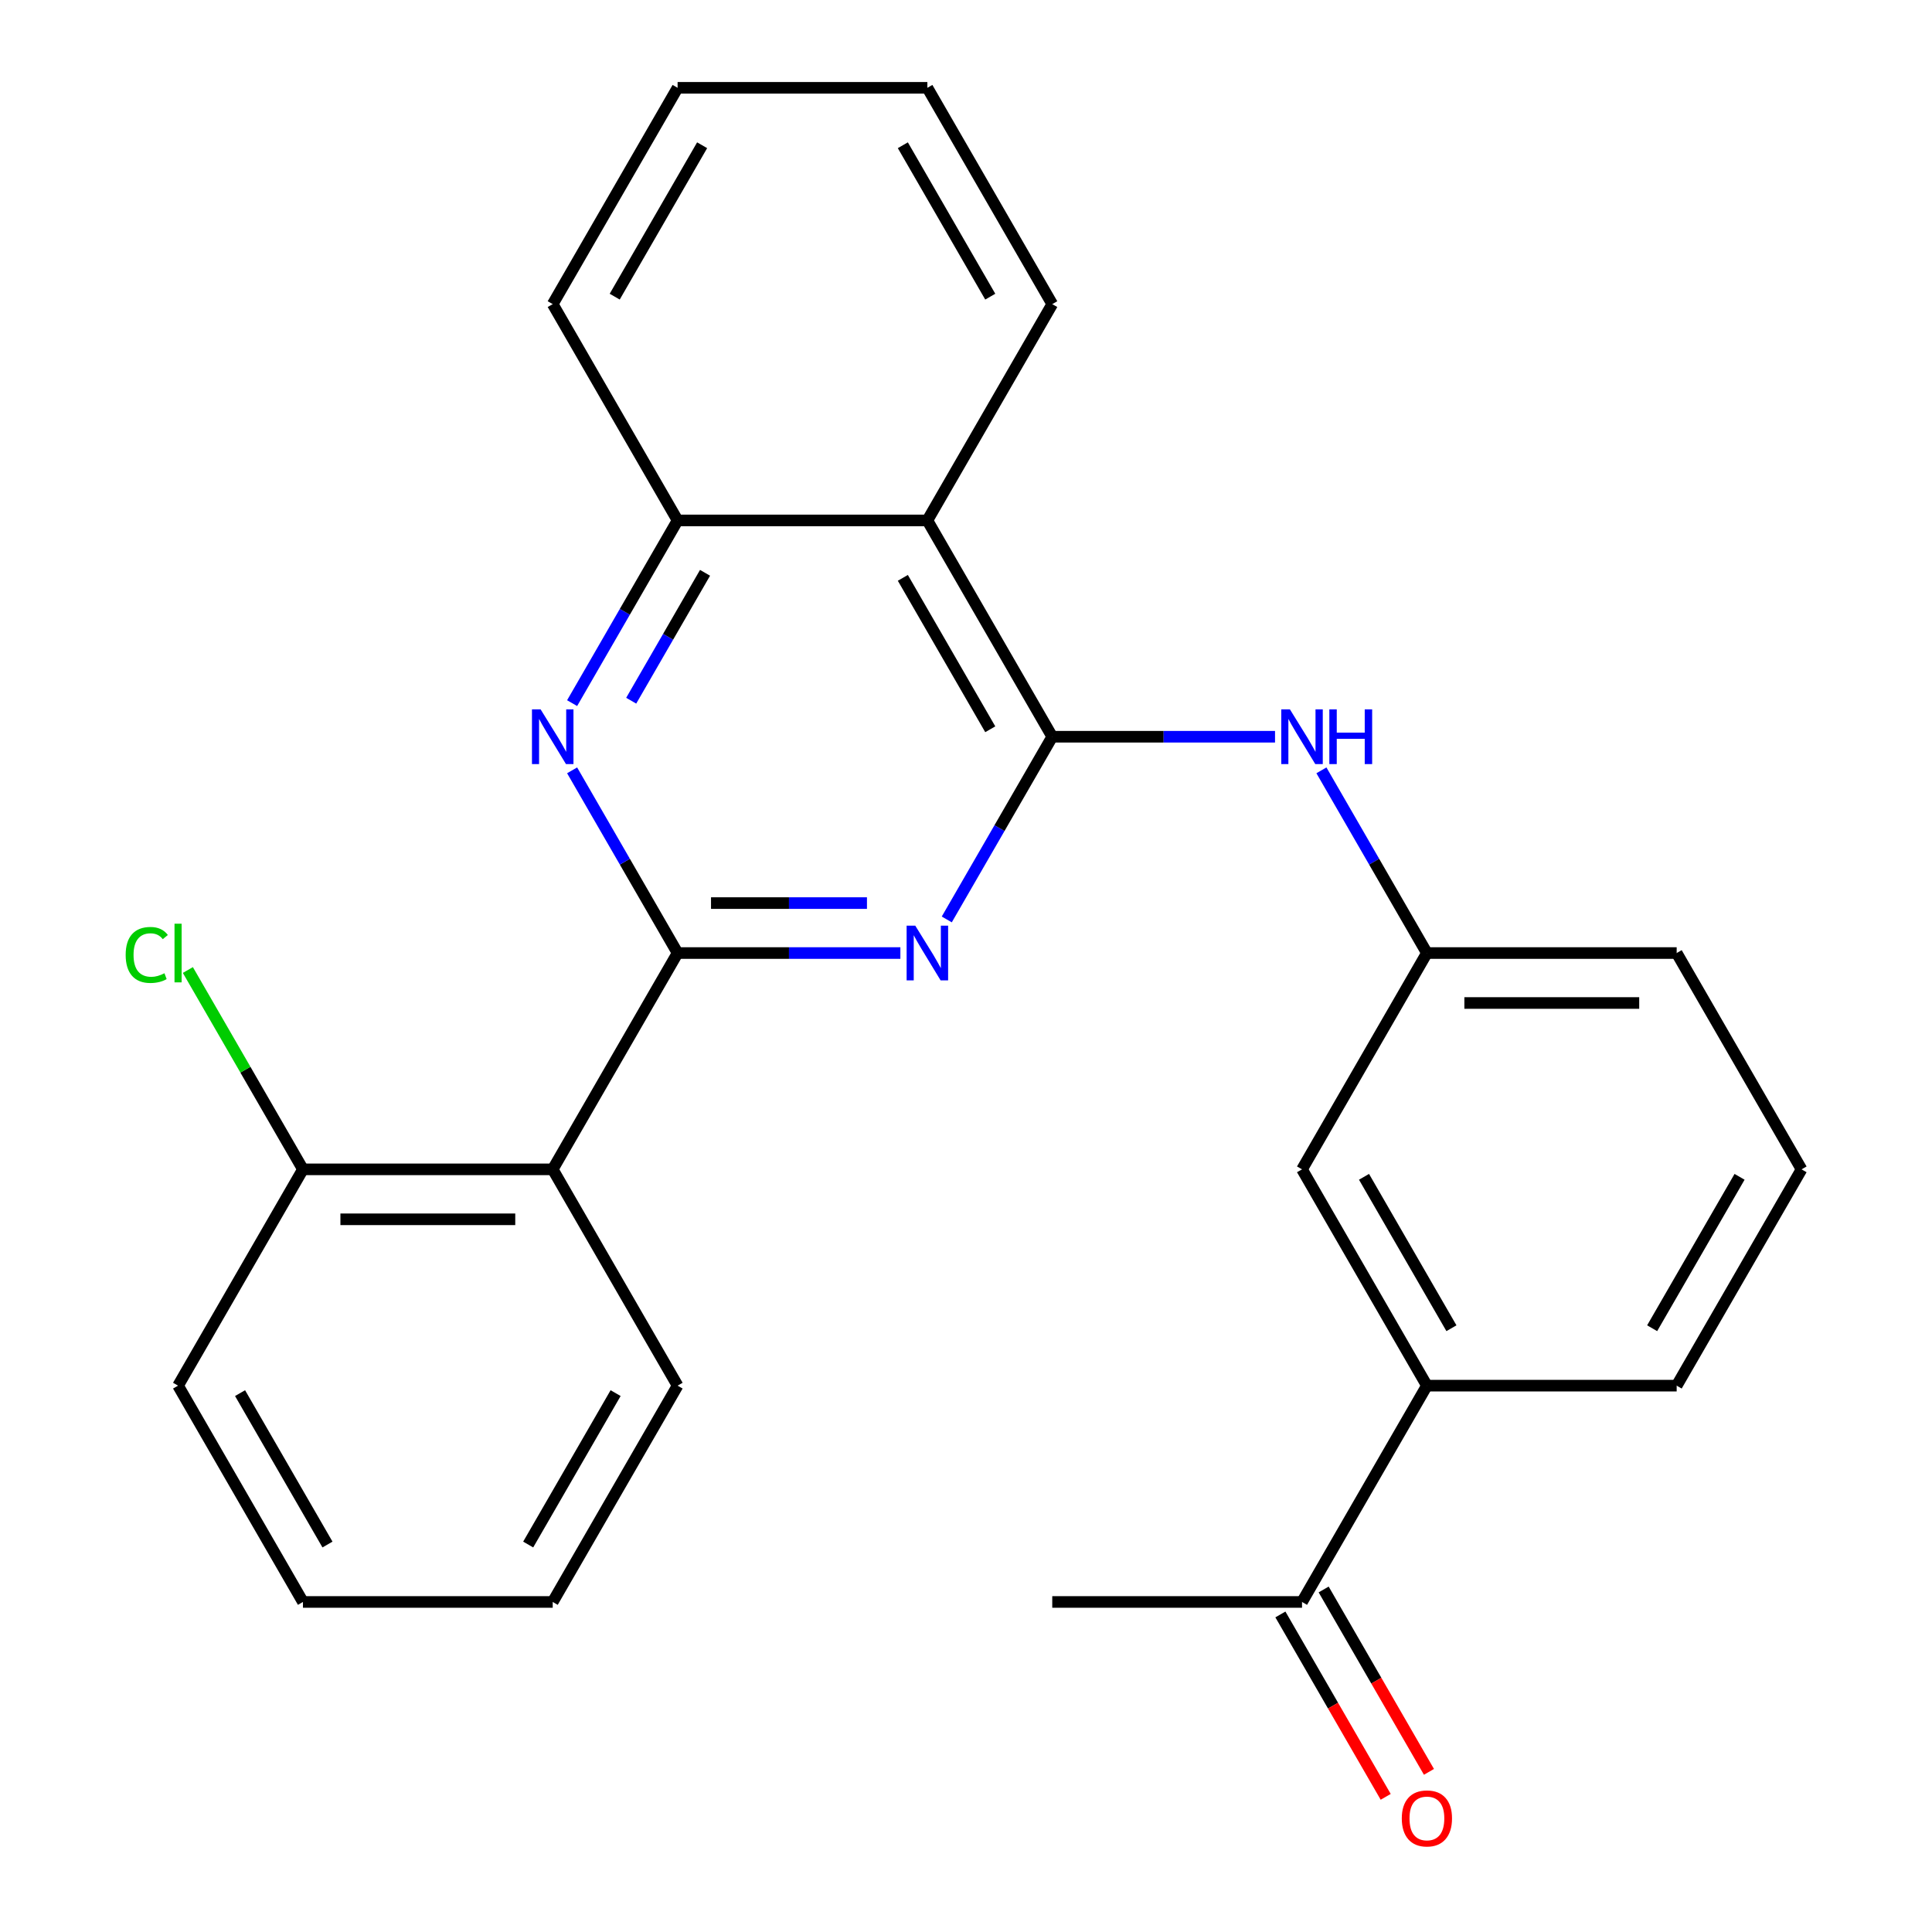 <?xml version='1.0' encoding='iso-8859-1'?>
<svg version='1.1' baseProfile='full'
              xmlns='http://www.w3.org/2000/svg'
                      xmlns:rdkit='http://www.rdkit.org/xml'
                      xmlns:xlink='http://www.w3.org/1999/xlink'
                  xml:space='preserve'
width='1000px' height='1000px' viewBox='0 0 1000 1000'>
<!-- END OF HEADER -->
<rect style='opacity:1.0;fill:#FFFFFF;stroke:none' width='1000' height='1000' x='0' y='0'> </rect>
<path class='bond-0' d='M 350.725,493.292 L 408.379,493.292' style='fill:none;fill-rule:evenodd;stroke:#000000;stroke-width:6px;stroke-linecap:butt;stroke-linejoin:miter;stroke-opacity:1' />
<path class='bond-0' d='M 408.379,493.292 L 466.033,493.292' style='fill:none;fill-rule:evenodd;stroke:#0000FF;stroke-width:6px;stroke-linecap:butt;stroke-linejoin:miter;stroke-opacity:1' />
<path class='bond-0' d='M 368.021,467.436 L 408.379,467.436' style='fill:none;fill-rule:evenodd;stroke:#000000;stroke-width:6px;stroke-linecap:butt;stroke-linejoin:miter;stroke-opacity:1' />
<path class='bond-0' d='M 408.379,467.436 L 448.737,467.436' style='fill:none;fill-rule:evenodd;stroke:#0000FF;stroke-width:6px;stroke-linecap:butt;stroke-linejoin:miter;stroke-opacity:1' />
<path class='bond-2' d='M 350.725,493.292 L 323.426,446.009' style='fill:none;fill-rule:evenodd;stroke:#000000;stroke-width:6px;stroke-linecap:butt;stroke-linejoin:miter;stroke-opacity:1' />
<path class='bond-2' d='M 323.426,446.009 L 296.127,398.725' style='fill:none;fill-rule:evenodd;stroke:#0000FF;stroke-width:6px;stroke-linecap:butt;stroke-linejoin:miter;stroke-opacity:1' />
<path class='bond-3' d='M 350.725,493.292 L 286.085,605.252' style='fill:none;fill-rule:evenodd;stroke:#000000;stroke-width:6px;stroke-linecap:butt;stroke-linejoin:miter;stroke-opacity:1' />
<path class='bond-1' d='M 490.046,475.9 L 517.345,428.617' style='fill:none;fill-rule:evenodd;stroke:#0000FF;stroke-width:6px;stroke-linecap:butt;stroke-linejoin:miter;stroke-opacity:1' />
<path class='bond-1' d='M 517.345,428.617 L 544.645,381.333' style='fill:none;fill-rule:evenodd;stroke:#000000;stroke-width:6px;stroke-linecap:butt;stroke-linejoin:miter;stroke-opacity:1' />
<path class='bond-6' d='M 544.645,381.333 L 602.298,381.333' style='fill:none;fill-rule:evenodd;stroke:#000000;stroke-width:6px;stroke-linecap:butt;stroke-linejoin:miter;stroke-opacity:1' />
<path class='bond-6' d='M 602.298,381.333 L 659.952,381.333' style='fill:none;fill-rule:evenodd;stroke:#0000FF;stroke-width:6px;stroke-linecap:butt;stroke-linejoin:miter;stroke-opacity:1' />
<path class='bond-26' d='M 544.645,381.333 L 480.005,269.373' style='fill:none;fill-rule:evenodd;stroke:#000000;stroke-width:6px;stroke-linecap:butt;stroke-linejoin:miter;stroke-opacity:1' />
<path class='bond-26' d='M 512.557,377.467 L 467.309,299.095' style='fill:none;fill-rule:evenodd;stroke:#000000;stroke-width:6px;stroke-linecap:butt;stroke-linejoin:miter;stroke-opacity:1' />
<path class='bond-5' d='M 296.127,363.941 L 323.426,316.657' style='fill:none;fill-rule:evenodd;stroke:#0000FF;stroke-width:6px;stroke-linecap:butt;stroke-linejoin:miter;stroke-opacity:1' />
<path class='bond-5' d='M 323.426,316.657 L 350.725,269.373' style='fill:none;fill-rule:evenodd;stroke:#000000;stroke-width:6px;stroke-linecap:butt;stroke-linejoin:miter;stroke-opacity:1' />
<path class='bond-5' d='M 326.708,362.684 L 345.818,329.585' style='fill:none;fill-rule:evenodd;stroke:#0000FF;stroke-width:6px;stroke-linecap:butt;stroke-linejoin:miter;stroke-opacity:1' />
<path class='bond-5' d='M 345.818,329.585 L 364.927,296.487' style='fill:none;fill-rule:evenodd;stroke:#000000;stroke-width:6px;stroke-linecap:butt;stroke-linejoin:miter;stroke-opacity:1' />
<path class='bond-8' d='M 286.085,605.252 L 156.806,605.252' style='fill:none;fill-rule:evenodd;stroke:#000000;stroke-width:6px;stroke-linecap:butt;stroke-linejoin:miter;stroke-opacity:1' />
<path class='bond-8' d='M 266.693,631.108 L 176.198,631.108' style='fill:none;fill-rule:evenodd;stroke:#000000;stroke-width:6px;stroke-linecap:butt;stroke-linejoin:miter;stroke-opacity:1' />
<path class='bond-14' d='M 286.085,605.252 L 350.725,717.211' style='fill:none;fill-rule:evenodd;stroke:#000000;stroke-width:6px;stroke-linecap:butt;stroke-linejoin:miter;stroke-opacity:1' />
<path class='bond-4' d='M 480.005,269.373 L 350.725,269.373' style='fill:none;fill-rule:evenodd;stroke:#000000;stroke-width:6px;stroke-linecap:butt;stroke-linejoin:miter;stroke-opacity:1' />
<path class='bond-15' d='M 480.005,269.373 L 544.645,157.414' style='fill:none;fill-rule:evenodd;stroke:#000000;stroke-width:6px;stroke-linecap:butt;stroke-linejoin:miter;stroke-opacity:1' />
<path class='bond-17' d='M 350.725,269.373 L 286.085,157.414' style='fill:none;fill-rule:evenodd;stroke:#000000;stroke-width:6px;stroke-linecap:butt;stroke-linejoin:miter;stroke-opacity:1' />
<path class='bond-10' d='M 683.965,398.725 L 711.265,446.009' style='fill:none;fill-rule:evenodd;stroke:#0000FF;stroke-width:6px;stroke-linecap:butt;stroke-linejoin:miter;stroke-opacity:1' />
<path class='bond-10' d='M 711.265,446.009 L 738.564,493.292' style='fill:none;fill-rule:evenodd;stroke:#000000;stroke-width:6px;stroke-linecap:butt;stroke-linejoin:miter;stroke-opacity:1' />
<path class='bond-7' d='M 738.564,717.211 L 673.924,605.252' style='fill:none;fill-rule:evenodd;stroke:#000000;stroke-width:6px;stroke-linecap:butt;stroke-linejoin:miter;stroke-opacity:1' />
<path class='bond-7' d='M 751.26,687.489 L 706.012,609.118' style='fill:none;fill-rule:evenodd;stroke:#000000;stroke-width:6px;stroke-linecap:butt;stroke-linejoin:miter;stroke-opacity:1' />
<path class='bond-9' d='M 738.564,717.211 L 673.924,829.171' style='fill:none;fill-rule:evenodd;stroke:#000000;stroke-width:6px;stroke-linecap:butt;stroke-linejoin:miter;stroke-opacity:1' />
<path class='bond-29' d='M 738.564,717.211 L 867.844,717.211' style='fill:none;fill-rule:evenodd;stroke:#000000;stroke-width:6px;stroke-linecap:butt;stroke-linejoin:miter;stroke-opacity:1' />
<path class='bond-13' d='M 156.806,605.252 L 127.022,553.665' style='fill:none;fill-rule:evenodd;stroke:#000000;stroke-width:6px;stroke-linecap:butt;stroke-linejoin:miter;stroke-opacity:1' />
<path class='bond-13' d='M 127.022,553.665 L 97.238,502.077' style='fill:none;fill-rule:evenodd;stroke:#00CC00;stroke-width:6px;stroke-linecap:butt;stroke-linejoin:miter;stroke-opacity:1' />
<path class='bond-21' d='M 156.806,605.252 L 92.166,717.211' style='fill:none;fill-rule:evenodd;stroke:#000000;stroke-width:6px;stroke-linecap:butt;stroke-linejoin:miter;stroke-opacity:1' />
<path class='bond-12' d='M 662.728,835.635 L 689.981,882.838' style='fill:none;fill-rule:evenodd;stroke:#000000;stroke-width:6px;stroke-linecap:butt;stroke-linejoin:miter;stroke-opacity:1' />
<path class='bond-12' d='M 689.981,882.838 L 717.234,930.042' style='fill:none;fill-rule:evenodd;stroke:#FF0000;stroke-width:6px;stroke-linecap:butt;stroke-linejoin:miter;stroke-opacity:1' />
<path class='bond-12' d='M 685.12,822.707 L 712.373,869.91' style='fill:none;fill-rule:evenodd;stroke:#000000;stroke-width:6px;stroke-linecap:butt;stroke-linejoin:miter;stroke-opacity:1' />
<path class='bond-12' d='M 712.373,869.91 L 739.626,917.114' style='fill:none;fill-rule:evenodd;stroke:#FF0000;stroke-width:6px;stroke-linecap:butt;stroke-linejoin:miter;stroke-opacity:1' />
<path class='bond-20' d='M 673.924,829.171 L 544.645,829.171' style='fill:none;fill-rule:evenodd;stroke:#000000;stroke-width:6px;stroke-linecap:butt;stroke-linejoin:miter;stroke-opacity:1' />
<path class='bond-11' d='M 738.564,493.292 L 673.924,605.252' style='fill:none;fill-rule:evenodd;stroke:#000000;stroke-width:6px;stroke-linecap:butt;stroke-linejoin:miter;stroke-opacity:1' />
<path class='bond-19' d='M 738.564,493.292 L 867.844,493.292' style='fill:none;fill-rule:evenodd;stroke:#000000;stroke-width:6px;stroke-linecap:butt;stroke-linejoin:miter;stroke-opacity:1' />
<path class='bond-19' d='M 757.956,519.148 L 848.452,519.148' style='fill:none;fill-rule:evenodd;stroke:#000000;stroke-width:6px;stroke-linecap:butt;stroke-linejoin:miter;stroke-opacity:1' />
<path class='bond-22' d='M 350.725,717.211 L 286.085,829.171' style='fill:none;fill-rule:evenodd;stroke:#000000;stroke-width:6px;stroke-linecap:butt;stroke-linejoin:miter;stroke-opacity:1' />
<path class='bond-22' d='M 318.637,721.077 L 273.389,799.449' style='fill:none;fill-rule:evenodd;stroke:#000000;stroke-width:6px;stroke-linecap:butt;stroke-linejoin:miter;stroke-opacity:1' />
<path class='bond-28' d='M 544.645,157.414 L 480.005,45.455' style='fill:none;fill-rule:evenodd;stroke:#000000;stroke-width:6px;stroke-linecap:butt;stroke-linejoin:miter;stroke-opacity:1' />
<path class='bond-28' d='M 512.557,153.548 L 467.309,75.176' style='fill:none;fill-rule:evenodd;stroke:#000000;stroke-width:6px;stroke-linecap:butt;stroke-linejoin:miter;stroke-opacity:1' />
<path class='bond-16' d='M 867.844,717.211 L 932.483,605.252' style='fill:none;fill-rule:evenodd;stroke:#000000;stroke-width:6px;stroke-linecap:butt;stroke-linejoin:miter;stroke-opacity:1' />
<path class='bond-16' d='M 855.148,687.489 L 900.396,609.118' style='fill:none;fill-rule:evenodd;stroke:#000000;stroke-width:6px;stroke-linecap:butt;stroke-linejoin:miter;stroke-opacity:1' />
<path class='bond-24' d='M 286.085,157.414 L 350.725,45.455' style='fill:none;fill-rule:evenodd;stroke:#000000;stroke-width:6px;stroke-linecap:butt;stroke-linejoin:miter;stroke-opacity:1' />
<path class='bond-24' d='M 318.173,153.548 L 363.421,75.176' style='fill:none;fill-rule:evenodd;stroke:#000000;stroke-width:6px;stroke-linecap:butt;stroke-linejoin:miter;stroke-opacity:1' />
<path class='bond-18' d='M 932.483,605.252 L 867.844,493.292' style='fill:none;fill-rule:evenodd;stroke:#000000;stroke-width:6px;stroke-linecap:butt;stroke-linejoin:miter;stroke-opacity:1' />
<path class='bond-27' d='M 92.166,717.211 L 156.806,829.171' style='fill:none;fill-rule:evenodd;stroke:#000000;stroke-width:6px;stroke-linecap:butt;stroke-linejoin:miter;stroke-opacity:1' />
<path class='bond-27' d='M 124.254,721.077 L 169.502,799.449' style='fill:none;fill-rule:evenodd;stroke:#000000;stroke-width:6px;stroke-linecap:butt;stroke-linejoin:miter;stroke-opacity:1' />
<path class='bond-25' d='M 286.085,829.171 L 156.806,829.171' style='fill:none;fill-rule:evenodd;stroke:#000000;stroke-width:6px;stroke-linecap:butt;stroke-linejoin:miter;stroke-opacity:1' />
<path class='bond-23' d='M 480.005,45.455 L 350.725,45.455' style='fill:none;fill-rule:evenodd;stroke:#000000;stroke-width:6px;stroke-linecap:butt;stroke-linejoin:miter;stroke-opacity:1' />
<path  class='atom-1' d='M 473.745 479.132
L 483.025 494.132
Q 483.945 495.612, 485.425 498.292
Q 486.905 500.972, 486.985 501.132
L 486.985 479.132
L 490.745 479.132
L 490.745 507.452
L 486.865 507.452
L 476.905 491.052
Q 475.745 489.132, 474.505 486.932
Q 473.305 484.732, 472.945 484.052
L 472.945 507.452
L 469.265 507.452
L 469.265 479.132
L 473.745 479.132
' fill='#0000FF'/>
<path  class='atom-3' d='M 279.825 367.173
L 289.105 382.173
Q 290.025 383.653, 291.505 386.333
Q 292.985 389.013, 293.065 389.173
L 293.065 367.173
L 296.825 367.173
L 296.825 395.493
L 292.945 395.493
L 282.985 379.093
Q 281.825 377.173, 280.585 374.973
Q 279.385 372.773, 279.025 372.093
L 279.025 395.493
L 275.345 395.493
L 275.345 367.173
L 279.825 367.173
' fill='#0000FF'/>
<path  class='atom-7' d='M 667.664 367.173
L 676.944 382.173
Q 677.864 383.653, 679.344 386.333
Q 680.824 389.013, 680.904 389.173
L 680.904 367.173
L 684.664 367.173
L 684.664 395.493
L 680.784 395.493
L 670.824 379.093
Q 669.664 377.173, 668.424 374.973
Q 667.224 372.773, 666.864 372.093
L 666.864 395.493
L 663.184 395.493
L 663.184 367.173
L 667.664 367.173
' fill='#0000FF'/>
<path  class='atom-7' d='M 688.064 367.173
L 691.904 367.173
L 691.904 379.213
L 706.384 379.213
L 706.384 367.173
L 710.224 367.173
L 710.224 395.493
L 706.384 395.493
L 706.384 382.413
L 691.904 382.413
L 691.904 395.493
L 688.064 395.493
L 688.064 367.173
' fill='#0000FF'/>
<path  class='atom-13' d='M 725.564 941.21
Q 725.564 934.41, 728.924 930.61
Q 732.284 926.81, 738.564 926.81
Q 744.844 926.81, 748.204 930.61
Q 751.564 934.41, 751.564 941.21
Q 751.564 948.09, 748.164 952.01
Q 744.764 955.89, 738.564 955.89
Q 732.324 955.89, 728.924 952.01
Q 725.564 948.13, 725.564 941.21
M 738.564 952.69
Q 742.884 952.69, 745.204 949.81
Q 747.564 946.89, 747.564 941.21
Q 747.564 935.65, 745.204 932.85
Q 742.884 930.01, 738.564 930.01
Q 734.244 930.01, 731.884 932.81
Q 729.564 935.61, 729.564 941.21
Q 729.564 946.93, 731.884 949.81
Q 734.244 952.69, 738.564 952.69
' fill='#FF0000'/>
<path  class='atom-14' d='M 65.046 494.272
Q 65.046 487.232, 68.326 483.552
Q 71.646 479.832, 77.926 479.832
Q 83.766 479.832, 86.886 483.952
L 84.246 486.112
Q 81.966 483.112, 77.926 483.112
Q 73.646 483.112, 71.366 485.992
Q 69.126 488.832, 69.126 494.272
Q 69.126 499.872, 71.446 502.752
Q 73.806 505.632, 78.366 505.632
Q 81.486 505.632, 85.126 503.752
L 86.246 506.752
Q 84.766 507.712, 82.526 508.272
Q 80.286 508.832, 77.806 508.832
Q 71.646 508.832, 68.326 505.072
Q 65.046 501.312, 65.046 494.272
' fill='#00CC00'/>
<path  class='atom-14' d='M 90.326 478.112
L 94.006 478.112
L 94.006 508.472
L 90.326 508.472
L 90.326 478.112
' fill='#00CC00'/>
</svg>
